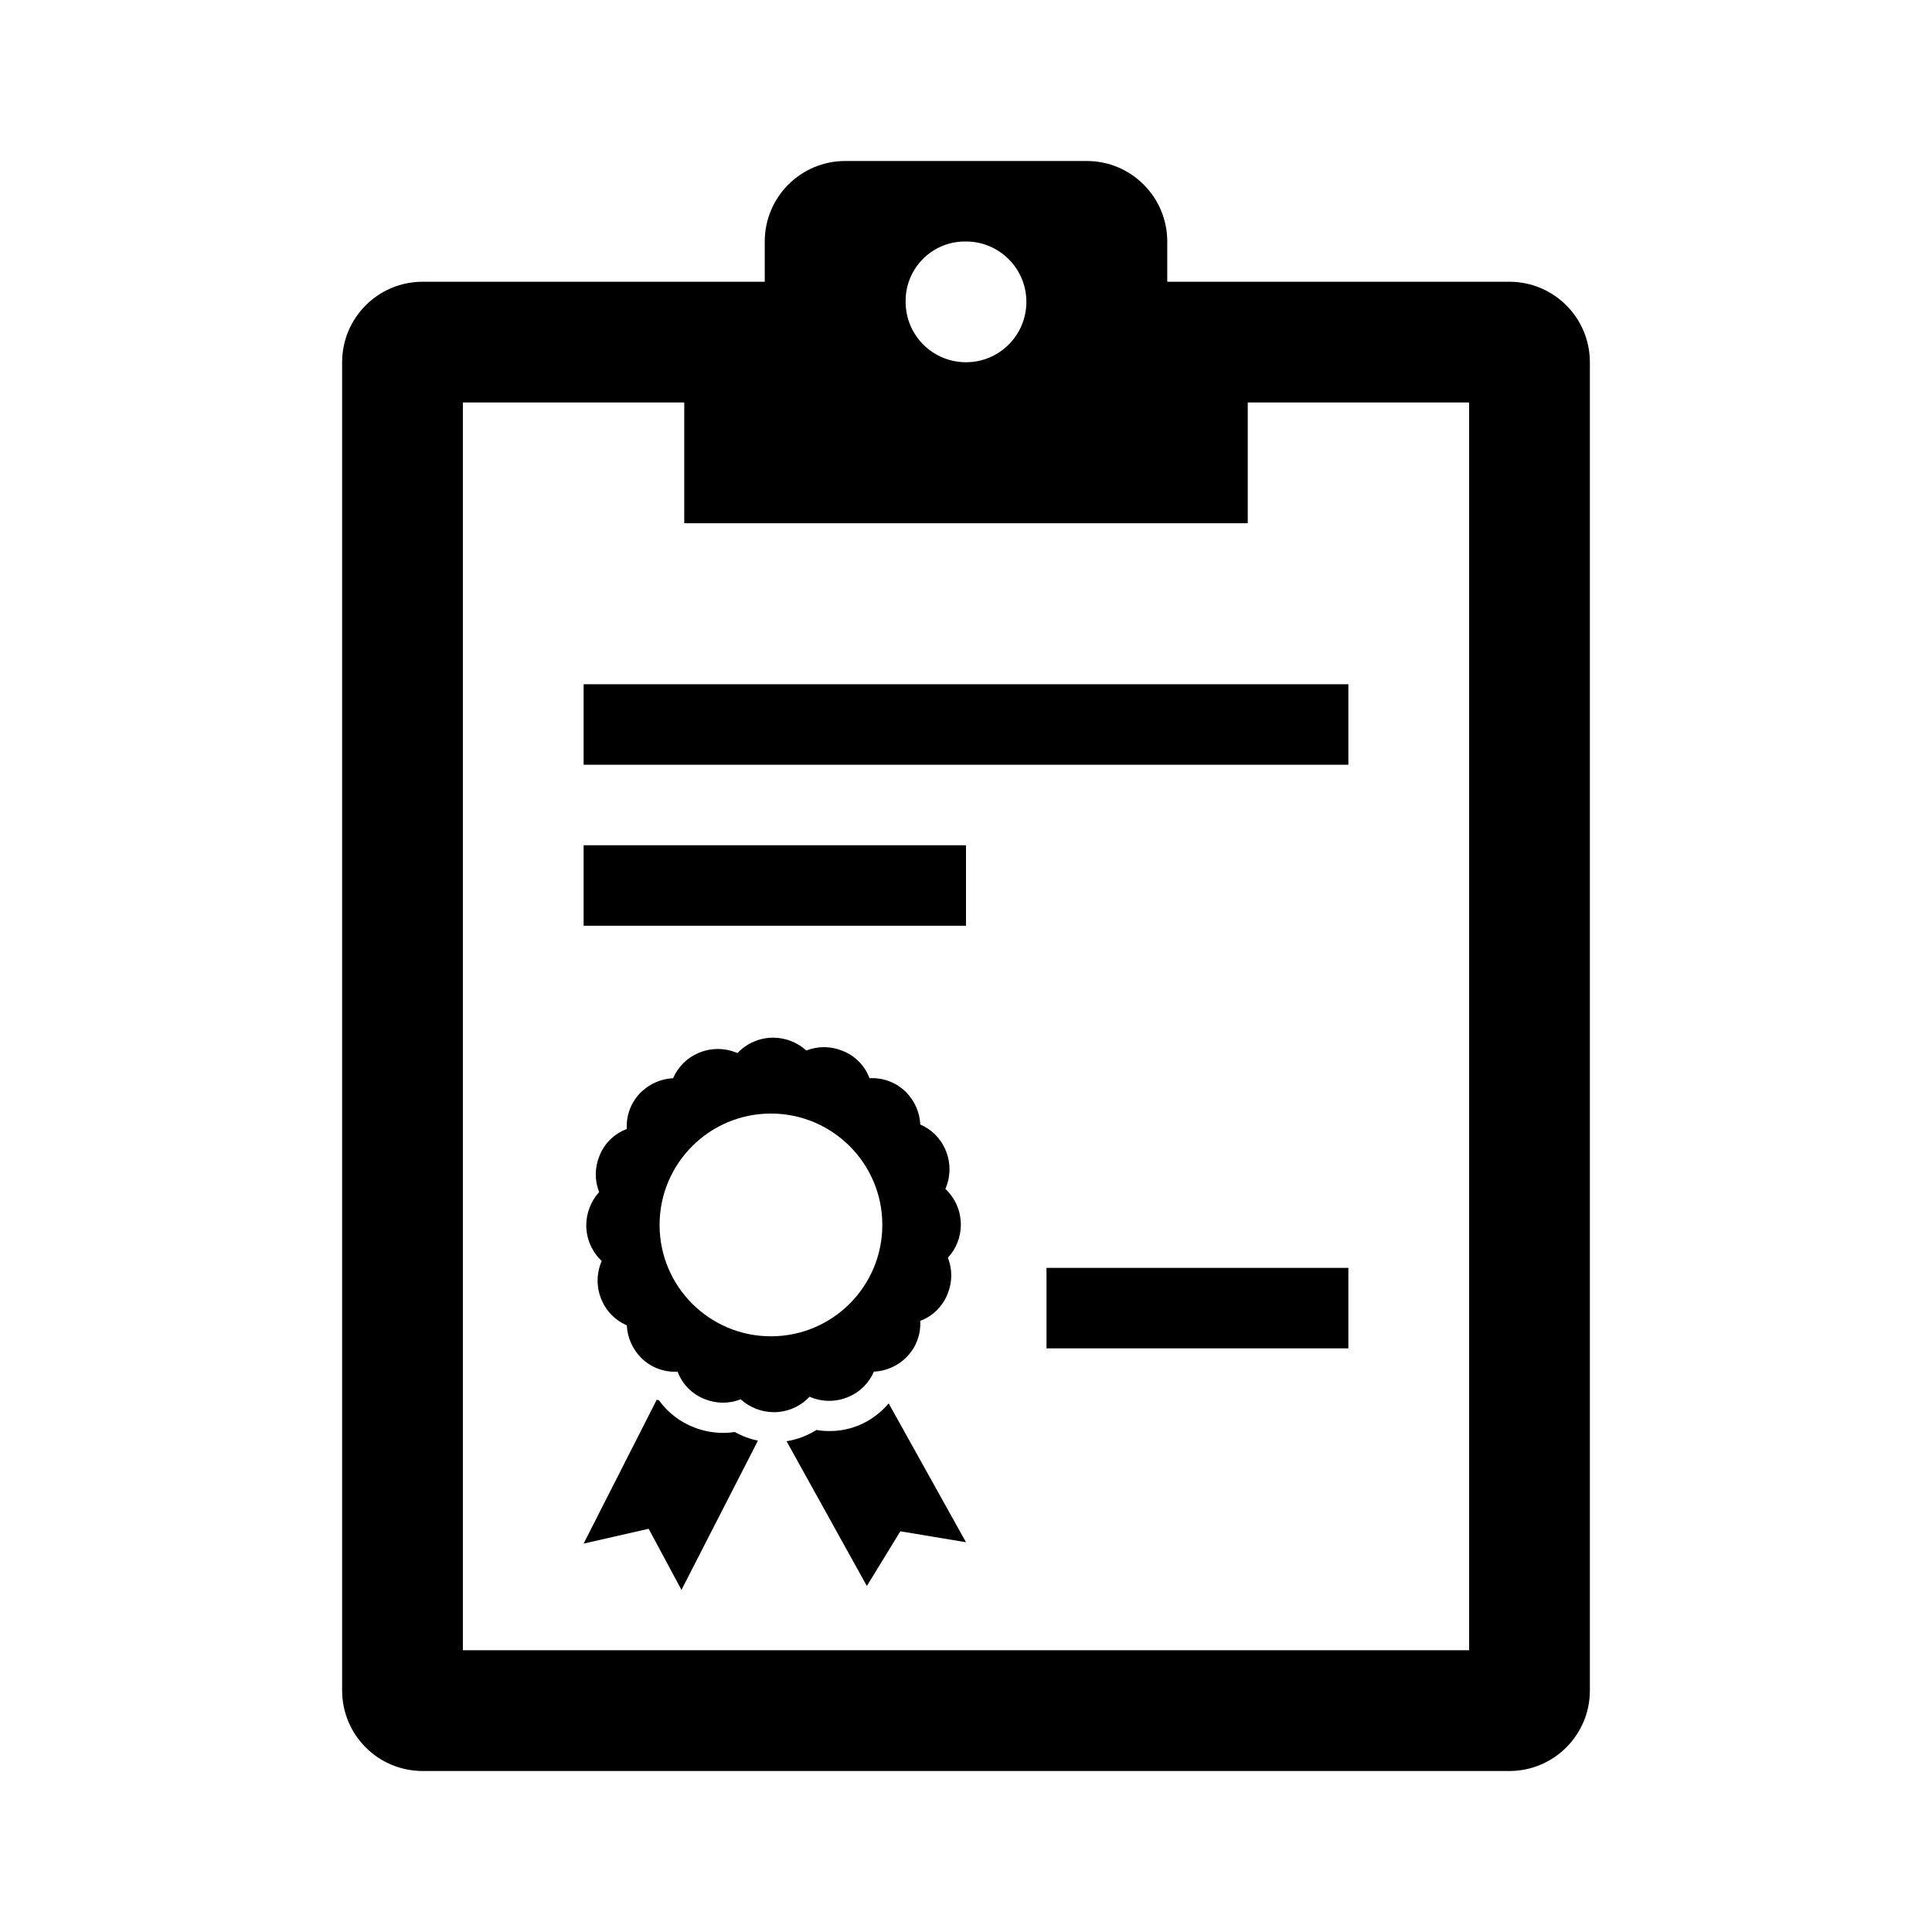 <svg width="96" height="96" xmlns="http://www.w3.org/2000/svg" xmlns:xlink="http://www.w3.org/1999/xlink" overflow="hidden"><defs><clipPath id="clip0"><rect x="96" y="311" width="96" height="96"/></clipPath></defs><g clip-path="url(#clip0)" transform="translate(-96 -311)"><path d="M169 393 119 393 119 331 130 331 130 337 158 337 158 331 169 331ZM144 323C145.657 323 147 324.343 147 326 147 327.657 145.657 329 144 329 142.343 329 141 327.657 141 326 140.973 324.37 142.272 323.027 143.901 323 143.934 322.999 143.967 322.999 144 323ZM171 325 154 325 154 323C154 320.791 152.209 319 150 319L138 319C135.791 319 134 320.791 134 323L134 325 117 325C114.791 325 113 326.791 113 329L113 395C113 397.209 114.791 399 117 399L171 399C173.209 399 175 397.209 175 395L175 329C175 326.791 173.209 325 171 325Z"/><path d="M125 345 163 345 163 349 125 349Z"/><path d="M148 374 163 374 163 378 148 378Z"/><path d="M125 353 144 353 144 357 125 357Z"/><path d="M138.788 381.774C138.296 381.996 137.761 382.11 137.221 382.108 137.002 382.108 136.783 382.091 136.567 382.055 136.115 382.339 135.611 382.529 135.084 382.614L139.074 389.808 140.737 387.089 144 387.633 140.158 380.733C139.784 381.177 139.316 381.533 138.788 381.774Z"/><path d="M132.517 382.157C132.325 382.186 132.132 382.2 131.938 382.2 131.447 382.2 130.96 382.109 130.502 381.931 129.796 381.662 129.185 381.193 128.743 380.58 128.706 380.573 128.671 380.558 128.634 380.549L125 387.7 128.231 386.964 129.862 390 133.662 382.584C133.26 382.503 132.874 382.359 132.517 382.157Z"/><path d="M134.308 377.4C131.252 377.4 128.774 374.922 128.774 371.866 128.774 368.81 131.252 366.332 134.308 366.332 137.364 366.332 139.842 368.81 139.842 371.866 139.842 371.866 139.842 371.867 139.842 371.867 139.841 374.923 137.364 377.4 134.308 377.4ZM143.744 371.867C143.748 371.189 143.47 370.54 142.976 370.075 143.248 369.453 143.248 368.746 142.976 368.124 142.736 367.564 142.29 367.117 141.729 366.877 141.701 366.276 141.452 365.706 141.029 365.277 140.551 364.792 139.886 364.536 139.206 364.577 138.969 363.939 138.465 363.436 137.827 363.2 137.262 362.976 136.632 362.976 136.067 363.2 135.62 362.795 135.04 362.568 134.436 362.561 133.758 362.556 133.109 362.834 132.645 363.328 132.023 363.056 131.316 363.056 130.694 363.328 130.133 363.569 129.686 364.015 129.446 364.576 128.844 364.604 128.275 364.853 127.846 365.276 127.36 365.754 127.105 366.419 127.146 367.1 126.509 367.336 126.007 367.838 125.771 368.475 125.547 369.04 125.547 369.669 125.771 370.234 125.366 370.682 125.138 371.262 125.131 371.866 125.127 372.544 125.405 373.193 125.899 373.657 125.627 374.279 125.627 374.986 125.899 375.608 126.139 376.169 126.586 376.615 127.146 376.856 127.174 377.457 127.423 378.027 127.846 378.456 128.324 378.942 128.989 379.197 129.669 379.156 129.906 379.792 130.408 380.294 131.044 380.531 131.609 380.755 132.239 380.755 132.804 380.531 133.251 380.936 133.831 381.164 134.435 381.171 135.113 381.175 135.762 380.897 136.226 380.403 136.848 380.675 137.555 380.675 138.177 380.403 138.737 380.163 139.184 379.716 139.425 379.156 140.027 379.129 140.597 378.879 141.025 378.456 141.511 377.978 141.766 377.313 141.725 376.633 142.362 376.396 142.864 375.892 143.1 375.254 143.324 374.689 143.324 374.06 143.1 373.495 143.512 373.051 143.742 372.469 143.744 371.864Z"/></g></svg>